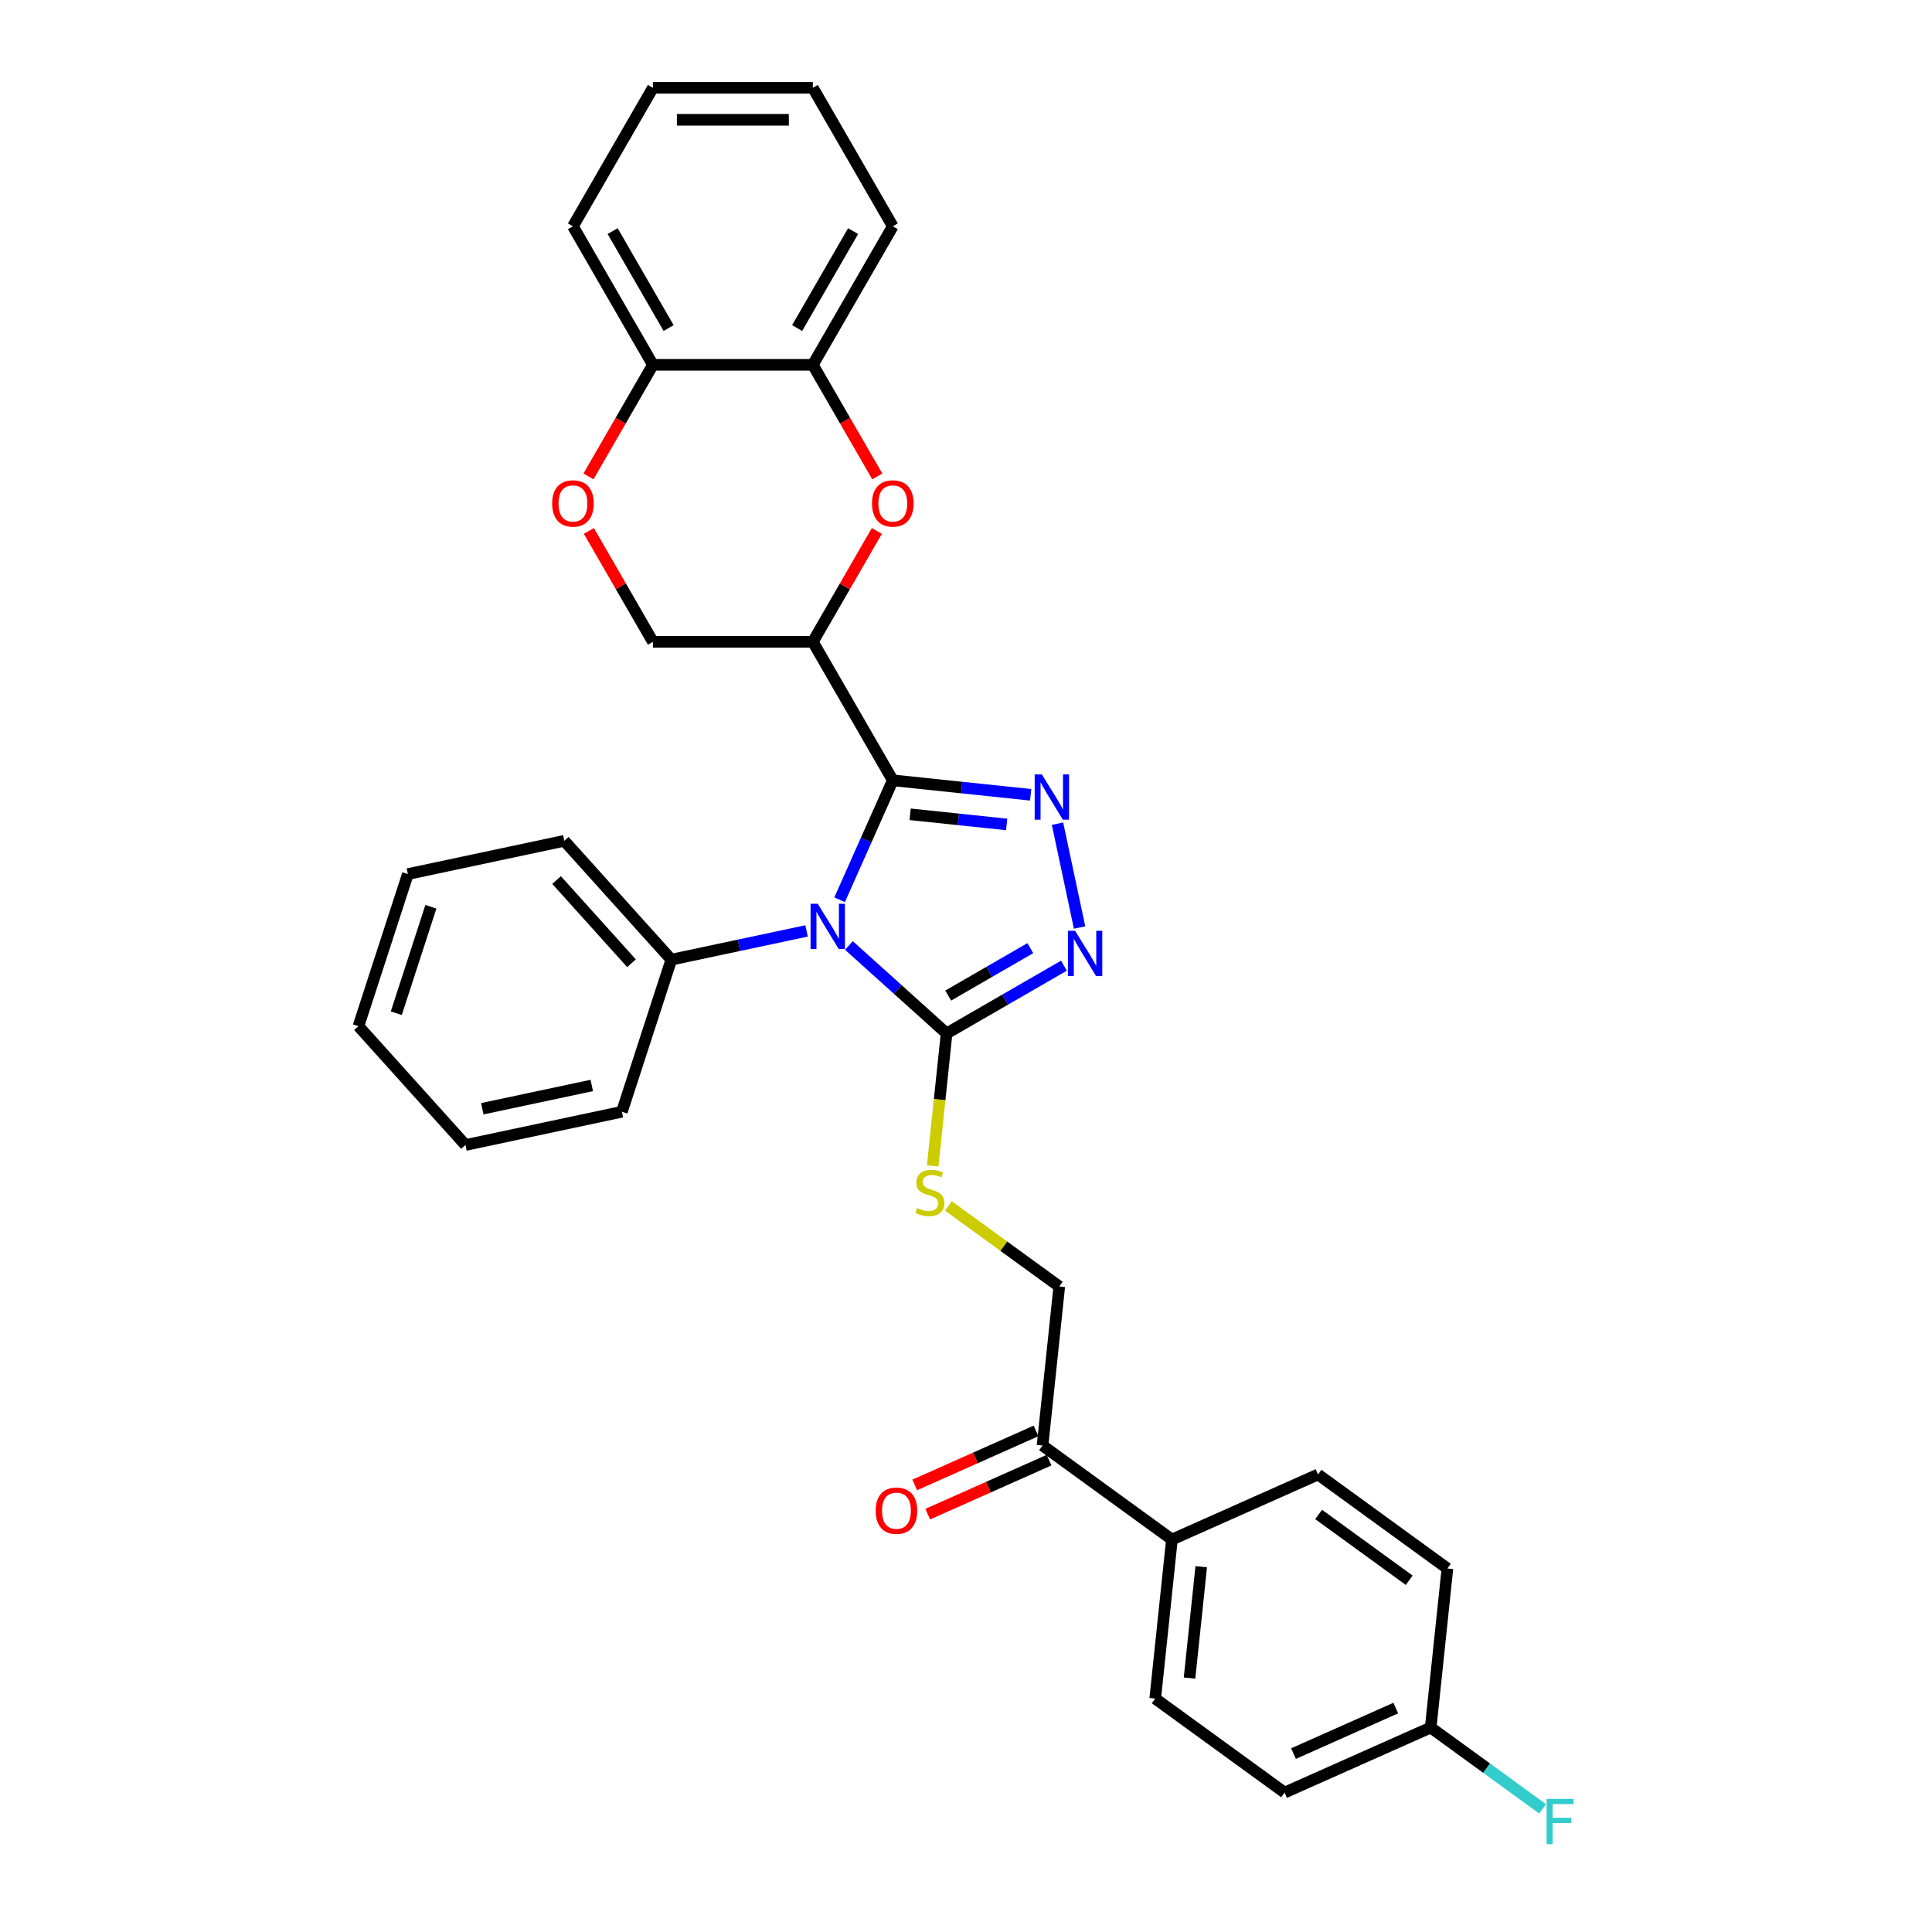 <?xml version='1.0' encoding='iso-8859-1'?>
<svg version='1.1' baseProfile='full'
              xmlns='http://www.w3.org/2000/svg'
                      xmlns:rdkit='http://www.rdkit.org/xml'
                      xmlns:xlink='http://www.w3.org/1999/xlink'
                  xml:space='preserve'
width='1000px' height='1000px' viewBox='0 0 1000 1000'>
<!-- END OF HEADER -->
<rect style='opacity:1.0;fill:#FFFFFF;stroke:none' width='1000' height='1000' x='0' y='0'> </rect>
<path class='bond-0' d='M 434.582,465.721 L 448.346,434.806' style='fill:none;fill-rule:evenodd;stroke:#0000FF;stroke-width:6px;stroke-linecap:butt;stroke-linejoin:miter;stroke-opacity:1' />
<path class='bond-0' d='M 448.346,434.806 L 462.11,403.891' style='fill:none;fill-rule:evenodd;stroke:#000000;stroke-width:6px;stroke-linecap:butt;stroke-linejoin:miter;stroke-opacity:1' />
<path class='bond-2' d='M 439.402,489.38 L 464.68,512.14' style='fill:none;fill-rule:evenodd;stroke:#0000FF;stroke-width:6px;stroke-linecap:butt;stroke-linejoin:miter;stroke-opacity:1' />
<path class='bond-2' d='M 464.68,512.14 L 489.957,534.9' style='fill:none;fill-rule:evenodd;stroke:#000000;stroke-width:6px;stroke-linecap:butt;stroke-linejoin:miter;stroke-opacity:1' />
<path class='bond-9' d='M 417.482,481.841 L 382.478,489.281' style='fill:none;fill-rule:evenodd;stroke:#0000FF;stroke-width:6px;stroke-linecap:butt;stroke-linejoin:miter;stroke-opacity:1' />
<path class='bond-9' d='M 382.478,489.281 L 347.474,496.722' style='fill:none;fill-rule:evenodd;stroke:#000000;stroke-width:6px;stroke-linecap:butt;stroke-linejoin:miter;stroke-opacity:1' />
<path class='bond-1' d='M 462.11,403.891 L 497.793,407.641' style='fill:none;fill-rule:evenodd;stroke:#000000;stroke-width:6px;stroke-linecap:butt;stroke-linejoin:miter;stroke-opacity:1' />
<path class='bond-1' d='M 497.793,407.641 L 533.475,411.391' style='fill:none;fill-rule:evenodd;stroke:#0000FF;stroke-width:6px;stroke-linecap:butt;stroke-linejoin:miter;stroke-opacity:1' />
<path class='bond-1' d='M 471.085,421.481 L 496.062,424.106' style='fill:none;fill-rule:evenodd;stroke:#000000;stroke-width:6px;stroke-linecap:butt;stroke-linejoin:miter;stroke-opacity:1' />
<path class='bond-1' d='M 496.062,424.106 L 521.039,426.731' style='fill:none;fill-rule:evenodd;stroke:#0000FF;stroke-width:6px;stroke-linecap:butt;stroke-linejoin:miter;stroke-opacity:1' />
<path class='bond-4' d='M 462.11,403.891 L 420.722,332.203' style='fill:none;fill-rule:evenodd;stroke:#000000;stroke-width:6px;stroke-linecap:butt;stroke-linejoin:miter;stroke-opacity:1' />
<path class='bond-31' d='M 547.366,426.334 L 558.788,480.073' style='fill:none;fill-rule:evenodd;stroke:#0000FF;stroke-width:6px;stroke-linecap:butt;stroke-linejoin:miter;stroke-opacity:1' />
<path class='bond-3' d='M 489.957,534.9 L 520.321,517.37' style='fill:none;fill-rule:evenodd;stroke:#000000;stroke-width:6px;stroke-linecap:butt;stroke-linejoin:miter;stroke-opacity:1' />
<path class='bond-3' d='M 520.321,517.37 L 550.685,499.839' style='fill:none;fill-rule:evenodd;stroke:#0000FF;stroke-width:6px;stroke-linecap:butt;stroke-linejoin:miter;stroke-opacity:1' />
<path class='bond-3' d='M 490.789,515.304 L 512.043,503.032' style='fill:none;fill-rule:evenodd;stroke:#000000;stroke-width:6px;stroke-linecap:butt;stroke-linejoin:miter;stroke-opacity:1' />
<path class='bond-3' d='M 512.043,503.032 L 533.298,490.761' style='fill:none;fill-rule:evenodd;stroke:#0000FF;stroke-width:6px;stroke-linecap:butt;stroke-linejoin:miter;stroke-opacity:1' />
<path class='bond-7' d='M 489.957,534.9 L 486.354,569.183' style='fill:none;fill-rule:evenodd;stroke:#000000;stroke-width:6px;stroke-linecap:butt;stroke-linejoin:miter;stroke-opacity:1' />
<path class='bond-7' d='M 486.354,569.183 L 482.751,603.466' style='fill:none;fill-rule:evenodd;stroke:#CCCC00;stroke-width:6px;stroke-linecap:butt;stroke-linejoin:miter;stroke-opacity:1' />
<path class='bond-5' d='M 420.722,332.203 L 437.292,303.504' style='fill:none;fill-rule:evenodd;stroke:#000000;stroke-width:6px;stroke-linecap:butt;stroke-linejoin:miter;stroke-opacity:1' />
<path class='bond-5' d='M 437.292,303.504 L 453.862,274.804' style='fill:none;fill-rule:evenodd;stroke:#FF0000;stroke-width:6px;stroke-linecap:butt;stroke-linejoin:miter;stroke-opacity:1' />
<path class='bond-10' d='M 420.722,332.203 L 337.945,332.203' style='fill:none;fill-rule:evenodd;stroke:#000000;stroke-width:6px;stroke-linecap:butt;stroke-linejoin:miter;stroke-opacity:1' />
<path class='bond-8' d='M 454.072,246.593 L 437.397,217.711' style='fill:none;fill-rule:evenodd;stroke:#FF0000;stroke-width:6px;stroke-linecap:butt;stroke-linejoin:miter;stroke-opacity:1' />
<path class='bond-8' d='M 437.397,217.711 L 420.722,188.829' style='fill:none;fill-rule:evenodd;stroke:#000000;stroke-width:6px;stroke-linecap:butt;stroke-linejoin:miter;stroke-opacity:1' />
<path class='bond-6' d='M 304.805,274.804 L 321.375,303.504' style='fill:none;fill-rule:evenodd;stroke:#FF0000;stroke-width:6px;stroke-linecap:butt;stroke-linejoin:miter;stroke-opacity:1' />
<path class='bond-6' d='M 321.375,303.504 L 337.945,332.203' style='fill:none;fill-rule:evenodd;stroke:#000000;stroke-width:6px;stroke-linecap:butt;stroke-linejoin:miter;stroke-opacity:1' />
<path class='bond-11' d='M 304.594,246.593 L 321.27,217.711' style='fill:none;fill-rule:evenodd;stroke:#FF0000;stroke-width:6px;stroke-linecap:butt;stroke-linejoin:miter;stroke-opacity:1' />
<path class='bond-11' d='M 321.27,217.711 L 337.945,188.829' style='fill:none;fill-rule:evenodd;stroke:#000000;stroke-width:6px;stroke-linecap:butt;stroke-linejoin:miter;stroke-opacity:1' />
<path class='bond-14' d='M 490.89,624.188 L 519.582,645.034' style='fill:none;fill-rule:evenodd;stroke:#CCCC00;stroke-width:6px;stroke-linecap:butt;stroke-linejoin:miter;stroke-opacity:1' />
<path class='bond-14' d='M 519.582,645.034 L 548.273,665.879' style='fill:none;fill-rule:evenodd;stroke:#000000;stroke-width:6px;stroke-linecap:butt;stroke-linejoin:miter;stroke-opacity:1' />
<path class='bond-22' d='M 420.722,188.829 L 462.11,117.142' style='fill:none;fill-rule:evenodd;stroke:#000000;stroke-width:6px;stroke-linecap:butt;stroke-linejoin:miter;stroke-opacity:1' />
<path class='bond-22' d='M 412.593,169.798 L 441.565,119.617' style='fill:none;fill-rule:evenodd;stroke:#000000;stroke-width:6px;stroke-linecap:butt;stroke-linejoin:miter;stroke-opacity:1' />
<path class='bond-33' d='M 420.722,188.829 L 337.945,188.829' style='fill:none;fill-rule:evenodd;stroke:#000000;stroke-width:6px;stroke-linecap:butt;stroke-linejoin:miter;stroke-opacity:1' />
<path class='bond-23' d='M 347.474,496.722 L 292.085,435.206' style='fill:none;fill-rule:evenodd;stroke:#000000;stroke-width:6px;stroke-linecap:butt;stroke-linejoin:miter;stroke-opacity:1' />
<path class='bond-23' d='M 326.862,498.572 L 288.09,455.511' style='fill:none;fill-rule:evenodd;stroke:#000000;stroke-width:6px;stroke-linecap:butt;stroke-linejoin:miter;stroke-opacity:1' />
<path class='bond-24' d='M 347.474,496.722 L 321.894,575.448' style='fill:none;fill-rule:evenodd;stroke:#000000;stroke-width:6px;stroke-linecap:butt;stroke-linejoin:miter;stroke-opacity:1' />
<path class='bond-25' d='M 337.945,188.829 L 296.556,117.142' style='fill:none;fill-rule:evenodd;stroke:#000000;stroke-width:6px;stroke-linecap:butt;stroke-linejoin:miter;stroke-opacity:1' />
<path class='bond-25' d='M 346.074,169.798 L 317.102,119.617' style='fill:none;fill-rule:evenodd;stroke:#000000;stroke-width:6px;stroke-linecap:butt;stroke-linejoin:miter;stroke-opacity:1' />
<path class='bond-12' d='M 539.621,748.203 L 548.273,665.879' style='fill:none;fill-rule:evenodd;stroke:#000000;stroke-width:6px;stroke-linecap:butt;stroke-linejoin:miter;stroke-opacity:1' />
<path class='bond-13' d='M 539.621,748.203 L 606.589,796.858' style='fill:none;fill-rule:evenodd;stroke:#000000;stroke-width:6px;stroke-linecap:butt;stroke-linejoin:miter;stroke-opacity:1' />
<path class='bond-15' d='M 536.254,740.641 L 504.858,754.619' style='fill:none;fill-rule:evenodd;stroke:#000000;stroke-width:6px;stroke-linecap:butt;stroke-linejoin:miter;stroke-opacity:1' />
<path class='bond-15' d='M 504.858,754.619 L 473.463,768.597' style='fill:none;fill-rule:evenodd;stroke:#FF0000;stroke-width:6px;stroke-linecap:butt;stroke-linejoin:miter;stroke-opacity:1' />
<path class='bond-15' d='M 542.987,755.765 L 511.592,769.743' style='fill:none;fill-rule:evenodd;stroke:#000000;stroke-width:6px;stroke-linecap:butt;stroke-linejoin:miter;stroke-opacity:1' />
<path class='bond-15' d='M 511.592,769.743 L 480.197,783.721' style='fill:none;fill-rule:evenodd;stroke:#FF0000;stroke-width:6px;stroke-linecap:butt;stroke-linejoin:miter;stroke-opacity:1' />
<path class='bond-16' d='M 606.589,796.858 L 597.936,879.182' style='fill:none;fill-rule:evenodd;stroke:#000000;stroke-width:6px;stroke-linecap:butt;stroke-linejoin:miter;stroke-opacity:1' />
<path class='bond-16' d='M 621.756,810.937 L 615.699,868.564' style='fill:none;fill-rule:evenodd;stroke:#000000;stroke-width:6px;stroke-linecap:butt;stroke-linejoin:miter;stroke-opacity:1' />
<path class='bond-17' d='M 606.589,796.858 L 682.21,763.19' style='fill:none;fill-rule:evenodd;stroke:#000000;stroke-width:6px;stroke-linecap:butt;stroke-linejoin:miter;stroke-opacity:1' />
<path class='bond-20' d='M 597.936,879.182 L 664.904,927.837' style='fill:none;fill-rule:evenodd;stroke:#000000;stroke-width:6px;stroke-linecap:butt;stroke-linejoin:miter;stroke-opacity:1' />
<path class='bond-19' d='M 682.21,763.19 L 749.178,811.845' style='fill:none;fill-rule:evenodd;stroke:#000000;stroke-width:6px;stroke-linecap:butt;stroke-linejoin:miter;stroke-opacity:1' />
<path class='bond-19' d='M 682.524,783.882 L 729.401,817.94' style='fill:none;fill-rule:evenodd;stroke:#000000;stroke-width:6px;stroke-linecap:butt;stroke-linejoin:miter;stroke-opacity:1' />
<path class='bond-18' d='M 740.525,894.169 L 749.178,811.845' style='fill:none;fill-rule:evenodd;stroke:#000000;stroke-width:6px;stroke-linecap:butt;stroke-linejoin:miter;stroke-opacity:1' />
<path class='bond-21' d='M 740.525,894.169 L 769.49,915.213' style='fill:none;fill-rule:evenodd;stroke:#000000;stroke-width:6px;stroke-linecap:butt;stroke-linejoin:miter;stroke-opacity:1' />
<path class='bond-21' d='M 769.49,915.213 L 798.454,936.257' style='fill:none;fill-rule:evenodd;stroke:#33CCCC;stroke-width:6px;stroke-linecap:butt;stroke-linejoin:miter;stroke-opacity:1' />
<path class='bond-34' d='M 740.525,894.169 L 664.904,927.837' style='fill:none;fill-rule:evenodd;stroke:#000000;stroke-width:6px;stroke-linecap:butt;stroke-linejoin:miter;stroke-opacity:1' />
<path class='bond-34' d='M 722.448,884.095 L 669.514,907.663' style='fill:none;fill-rule:evenodd;stroke:#000000;stroke-width:6px;stroke-linecap:butt;stroke-linejoin:miter;stroke-opacity:1' />
<path class='bond-26' d='M 462.11,117.142 L 420.722,45.455' style='fill:none;fill-rule:evenodd;stroke:#000000;stroke-width:6px;stroke-linecap:butt;stroke-linejoin:miter;stroke-opacity:1' />
<path class='bond-29' d='M 292.085,435.206 L 211.116,452.417' style='fill:none;fill-rule:evenodd;stroke:#000000;stroke-width:6px;stroke-linecap:butt;stroke-linejoin:miter;stroke-opacity:1' />
<path class='bond-28' d='M 321.894,575.448 L 240.926,592.658' style='fill:none;fill-rule:evenodd;stroke:#000000;stroke-width:6px;stroke-linecap:butt;stroke-linejoin:miter;stroke-opacity:1' />
<path class='bond-28' d='M 306.307,561.836 L 249.629,573.883' style='fill:none;fill-rule:evenodd;stroke:#000000;stroke-width:6px;stroke-linecap:butt;stroke-linejoin:miter;stroke-opacity:1' />
<path class='bond-27' d='M 296.556,117.142 L 337.945,45.455' style='fill:none;fill-rule:evenodd;stroke:#000000;stroke-width:6px;stroke-linecap:butt;stroke-linejoin:miter;stroke-opacity:1' />
<path class='bond-35' d='M 420.722,45.455 L 337.945,45.455' style='fill:none;fill-rule:evenodd;stroke:#000000;stroke-width:6px;stroke-linecap:butt;stroke-linejoin:miter;stroke-opacity:1' />
<path class='bond-35' d='M 408.305,62.01 L 350.361,62.01' style='fill:none;fill-rule:evenodd;stroke:#000000;stroke-width:6px;stroke-linecap:butt;stroke-linejoin:miter;stroke-opacity:1' />
<path class='bond-30' d='M 240.926,592.658 L 185.537,531.143' style='fill:none;fill-rule:evenodd;stroke:#000000;stroke-width:6px;stroke-linecap:butt;stroke-linejoin:miter;stroke-opacity:1' />
<path class='bond-32' d='M 211.116,452.417 L 185.537,531.143' style='fill:none;fill-rule:evenodd;stroke:#000000;stroke-width:6px;stroke-linecap:butt;stroke-linejoin:miter;stroke-opacity:1' />
<path class='bond-32' d='M 223.025,469.341 L 205.119,524.45' style='fill:none;fill-rule:evenodd;stroke:#000000;stroke-width:6px;stroke-linecap:butt;stroke-linejoin:miter;stroke-opacity:1' />
<path  class='atom-0' d='M 423.26 467.79
L 430.942 480.207
Q 431.703 481.432, 432.928 483.65
Q 434.154 485.869, 434.22 486.001
L 434.22 467.79
L 437.332 467.79
L 437.332 491.233
L 434.12 491.233
L 425.876 477.657
Q 424.916 476.068, 423.889 474.247
Q 422.896 472.426, 422.598 471.863
L 422.598 491.233
L 419.552 491.233
L 419.552 467.79
L 423.26 467.79
' fill='#0000FF'/>
<path  class='atom-2' d='M 539.252 400.822
L 546.934 413.239
Q 547.696 414.464, 548.921 416.682
Q 550.146 418.901, 550.212 419.033
L 550.212 400.822
L 553.325 400.822
L 553.325 424.264
L 550.113 424.264
L 541.868 410.689
Q 540.908 409.1, 539.882 407.279
Q 538.888 405.458, 538.59 404.895
L 538.59 424.264
L 535.544 424.264
L 535.544 400.822
L 539.252 400.822
' fill='#0000FF'/>
<path  class='atom-4' d='M 556.463 481.79
L 564.145 494.207
Q 564.906 495.432, 566.131 497.65
Q 567.356 499.869, 567.423 500.001
L 567.423 481.79
L 570.535 481.79
L 570.535 505.233
L 567.323 505.233
L 559.079 491.657
Q 558.118 490.068, 557.092 488.247
Q 556.099 486.426, 555.801 485.863
L 555.801 505.233
L 552.754 505.233
L 552.754 481.79
L 556.463 481.79
' fill='#0000FF'/>
<path  class='atom-6' d='M 451.349 260.582
Q 451.349 254.954, 454.131 251.808
Q 456.912 248.663, 462.11 248.663
Q 467.309 248.663, 470.09 251.808
Q 472.872 254.954, 472.872 260.582
Q 472.872 266.278, 470.057 269.522
Q 467.243 272.734, 462.11 272.734
Q 456.945 272.734, 454.131 269.522
Q 451.349 266.311, 451.349 260.582
M 462.11 270.085
Q 465.686 270.085, 467.607 267.701
Q 469.56 265.284, 469.56 260.582
Q 469.56 255.98, 467.607 253.662
Q 465.686 251.311, 462.11 251.311
Q 458.535 251.311, 456.581 253.629
Q 454.661 255.947, 454.661 260.582
Q 454.661 265.317, 456.581 267.701
Q 458.535 270.085, 462.11 270.085
' fill='#FF0000'/>
<path  class='atom-7' d='M 285.795 260.582
Q 285.795 254.954, 288.576 251.808
Q 291.358 248.663, 296.556 248.663
Q 301.754 248.663, 304.536 251.808
Q 307.317 254.954, 307.317 260.582
Q 307.317 266.278, 304.503 269.522
Q 301.688 272.734, 296.556 272.734
Q 291.391 272.734, 288.576 269.522
Q 285.795 266.311, 285.795 260.582
M 296.556 270.085
Q 300.132 270.085, 302.052 267.701
Q 304.006 265.284, 304.006 260.582
Q 304.006 255.98, 302.052 253.662
Q 300.132 251.311, 296.556 251.311
Q 292.98 251.311, 291.026 253.629
Q 289.106 255.947, 289.106 260.582
Q 289.106 265.317, 291.026 267.701
Q 292.98 270.085, 296.556 270.085
' fill='#FF0000'/>
<path  class='atom-8' d='M 474.683 625.27
Q 474.948 625.369, 476.04 625.833
Q 477.133 626.296, 478.325 626.594
Q 479.55 626.859, 480.742 626.859
Q 482.96 626.859, 484.252 625.8
Q 485.543 624.707, 485.543 622.82
Q 485.543 621.528, 484.881 620.734
Q 484.252 619.939, 483.258 619.509
Q 482.265 619.078, 480.61 618.582
Q 478.524 617.953, 477.265 617.357
Q 476.04 616.761, 475.146 615.502
Q 474.285 614.244, 474.285 612.125
Q 474.285 609.178, 476.272 607.357
Q 478.292 605.536, 482.265 605.536
Q 484.98 605.536, 488.059 606.827
L 487.298 609.377
Q 484.484 608.218, 482.364 608.218
Q 480.08 608.218, 478.822 609.178
Q 477.563 610.105, 477.596 611.728
Q 477.596 612.986, 478.226 613.747
Q 478.888 614.509, 479.815 614.939
Q 480.775 615.37, 482.364 615.867
Q 484.484 616.529, 485.742 617.191
Q 487 617.853, 487.894 619.211
Q 488.821 620.535, 488.821 622.82
Q 488.821 626.065, 486.636 627.82
Q 484.484 629.541, 480.874 629.541
Q 478.788 629.541, 477.199 629.078
Q 475.643 628.647, 473.789 627.886
L 474.683 625.27
' fill='#CCCC00'/>
<path  class='atom-16' d='M 453.239 781.938
Q 453.239 776.309, 456.02 773.164
Q 458.801 770.018, 464 770.018
Q 469.198 770.018, 471.979 773.164
Q 474.761 776.309, 474.761 781.938
Q 474.761 787.633, 471.946 790.878
Q 469.132 794.09, 464 794.09
Q 458.834 794.09, 456.02 790.878
Q 453.239 787.666, 453.239 781.938
M 464 791.441
Q 467.576 791.441, 469.496 789.057
Q 471.45 786.64, 471.45 781.938
Q 471.45 777.336, 469.496 775.018
Q 467.576 772.667, 464 772.667
Q 460.424 772.667, 458.47 774.985
Q 456.55 777.302, 456.55 781.938
Q 456.55 786.673, 458.47 789.057
Q 460.424 791.441, 464 791.441
' fill='#FF0000'/>
<path  class='atom-22' d='M 800.524 931.103
L 814.463 931.103
L 814.463 933.785
L 803.669 933.785
L 803.669 940.904
L 813.271 940.904
L 813.271 943.619
L 803.669 943.619
L 803.669 954.545
L 800.524 954.545
L 800.524 931.103
' fill='#33CCCC'/>
</svg>
